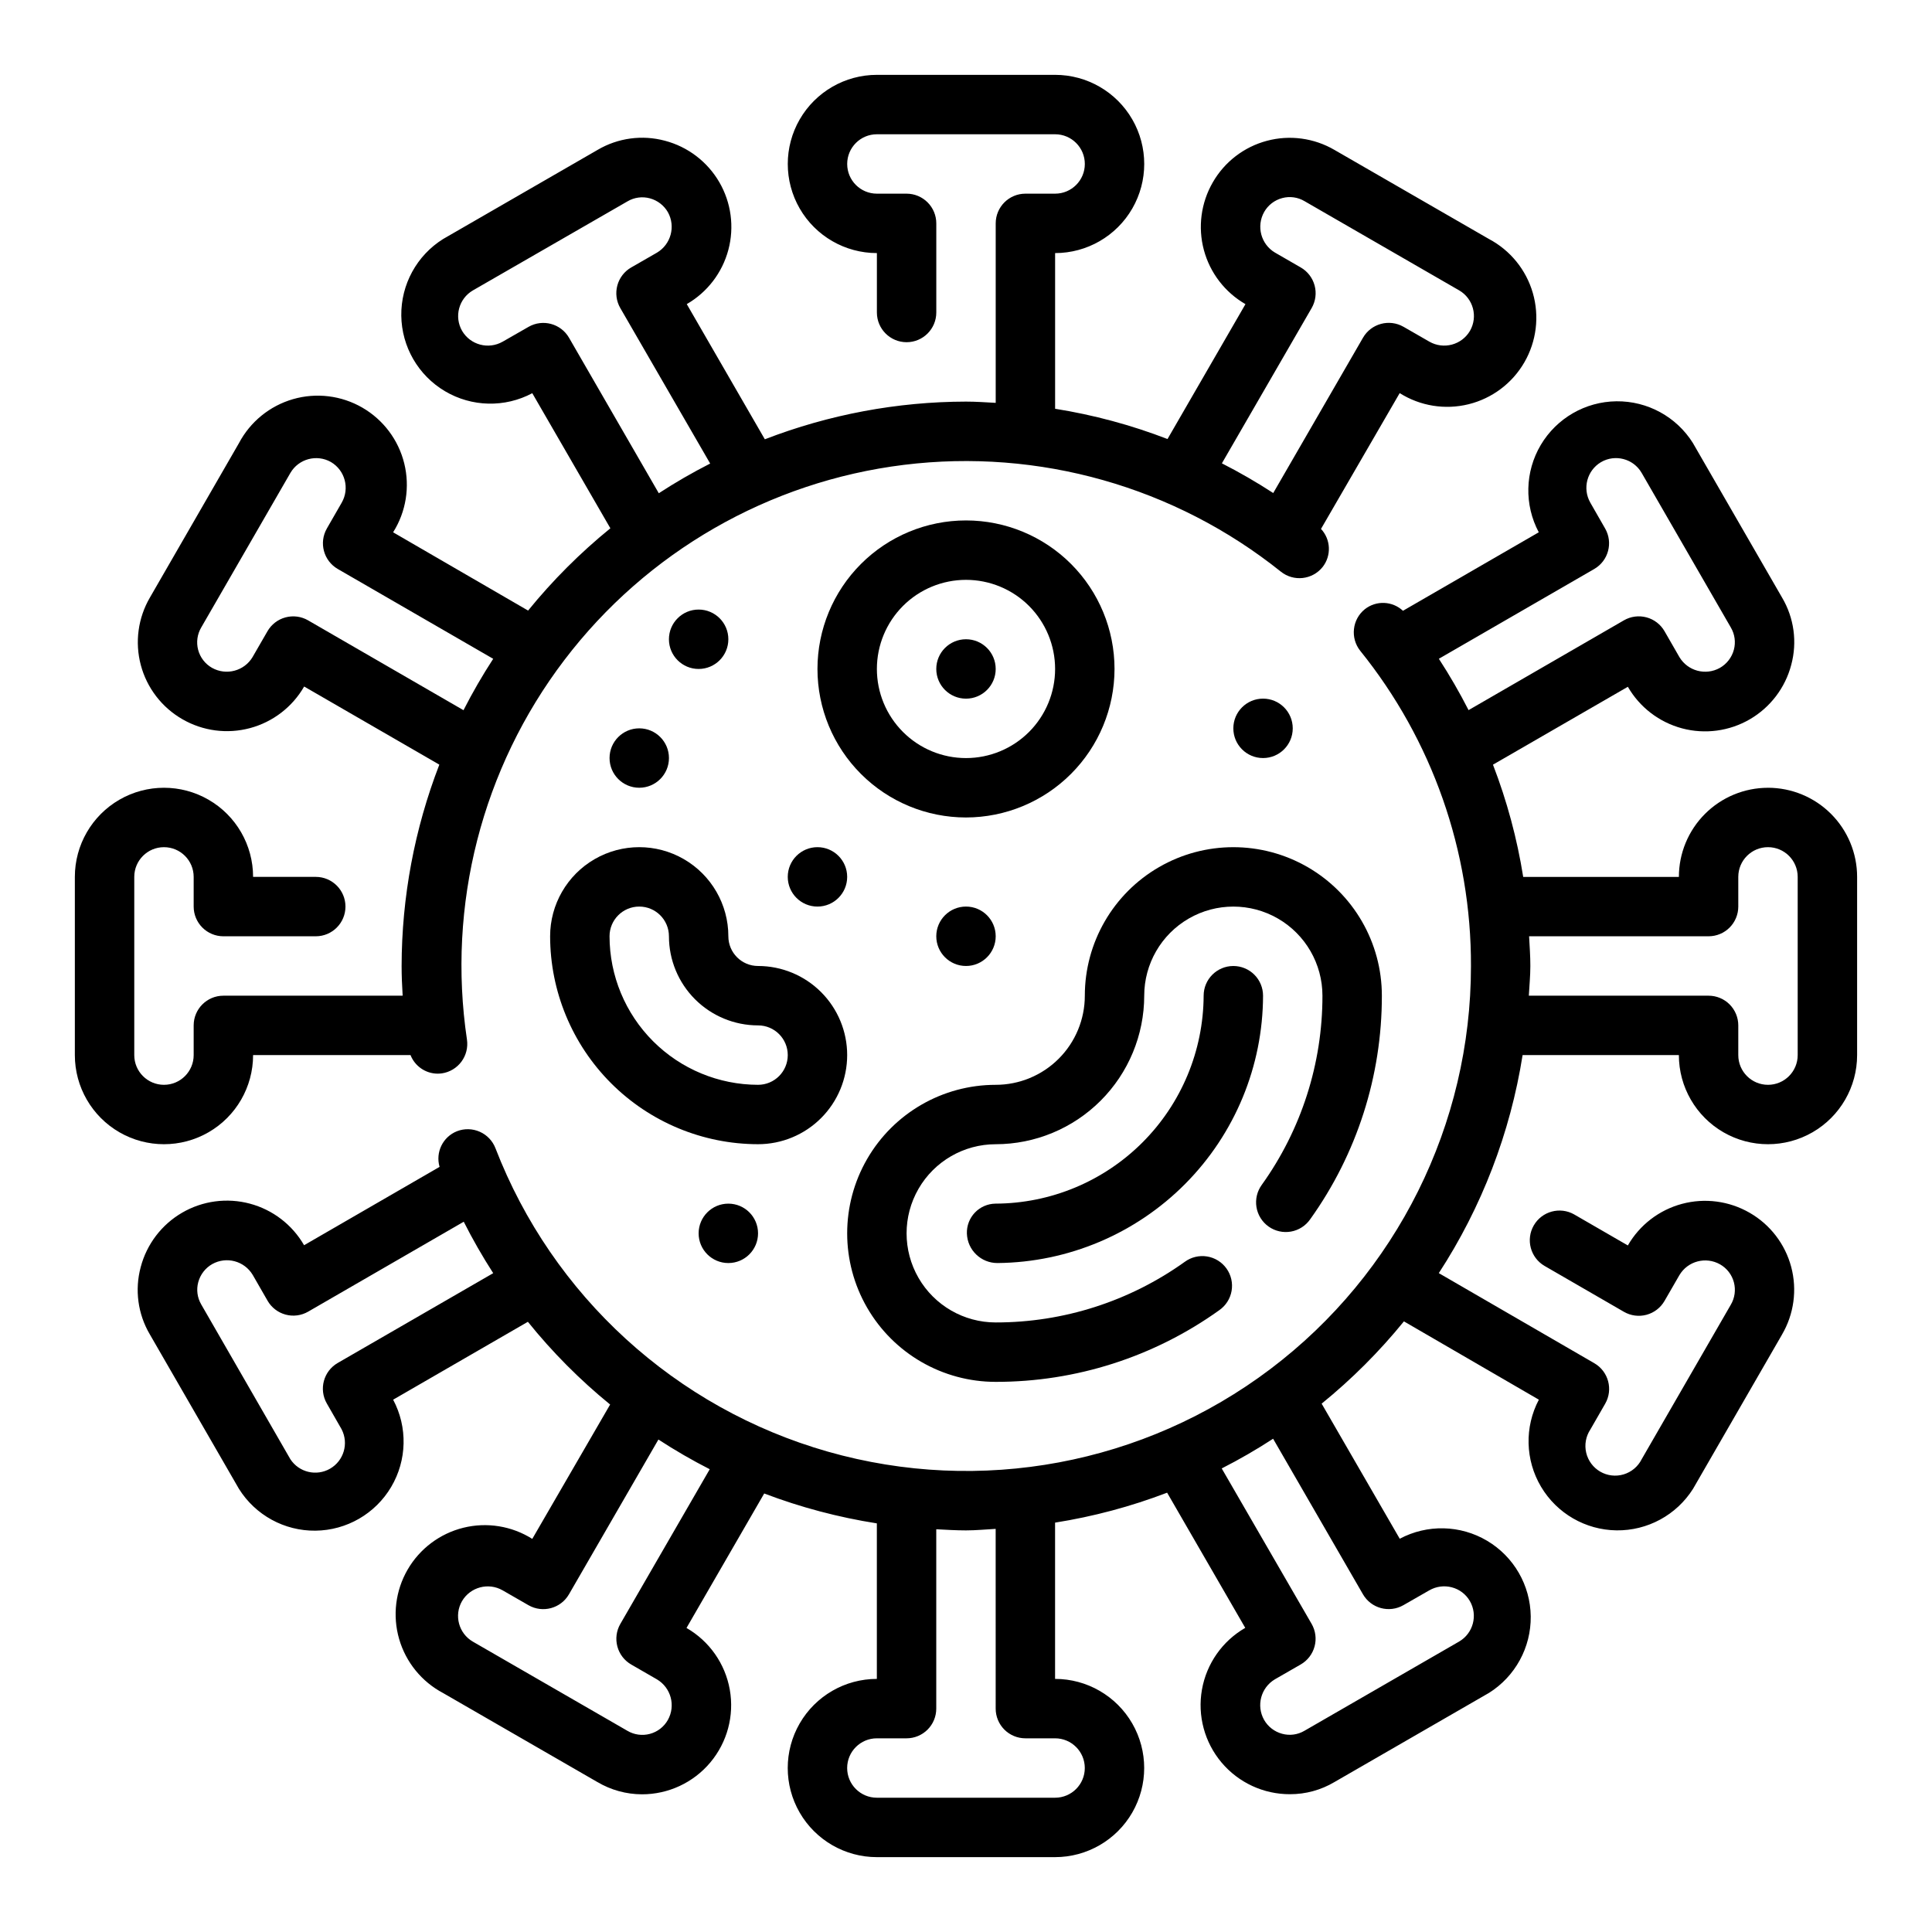 <?xml version="1.0" encoding="UTF-8"?>
<!-- Uploaded to: ICON Repo, www.iconrepo.com, Generator: ICON Repo Mixer Tools -->
<svg fill="#000000" width="800px" height="800px" version="1.1" viewBox="144 144 512 512" xmlns="http://www.w3.org/2000/svg">
 <g>
  <path d="m211.07 423.61h41.723c1.16 2.945 3.992 4.891 7.156 4.922 0.387 0 0.773-0.027 1.156-0.078 2.066-0.305 3.926-1.418 5.172-3.094s1.773-3.777 1.473-5.844c-5.312-35.629 3.988-71.895 25.789-100.57 21.801-28.676 54.254-47.34 90.008-51.754 35.754-4.414 71.773 5.793 99.895 28.305 3.394 2.715 8.344 2.164 11.062-1.227 2.371-3.008 2.191-7.301-0.426-10.102l20.852-35.988c5.434 3.426 12.023 4.488 18.258 2.949 6.234-1.539 11.574-5.551 14.785-11.109 3.215-5.559 4.023-12.188 2.246-18.359-1.777-6.168-5.992-11.348-11.672-14.344l-40.871-23.57c-5.414-3.168-11.867-4.047-17.926-2.434-6.062 1.609-11.227 5.574-14.352 11.016-3.133 5.426-3.984 11.879-2.359 17.93 1.625 6.055 5.59 11.215 11.02 14.344l-20.656 35.746c-9.621-3.711-19.605-6.398-29.789-8.02v-41.258c8.438 0 16.234-4.5 20.453-11.809 4.219-7.309 4.219-16.309 0-23.617-4.219-7.305-12.016-11.809-20.453-11.809h-47.23c-8.438 0-16.234 4.504-20.453 11.809-4.219 7.309-4.219 16.309 0 23.617 4.219 7.309 12.016 11.809 20.453 11.809v15.742c0 4.348 3.523 7.875 7.871 7.875s7.871-3.527 7.871-7.875v-23.613c0-2.09-0.828-4.09-2.305-5.566-1.477-1.477-3.477-2.309-5.566-2.309h-7.871c-4.348 0-7.871-3.523-7.871-7.871s3.523-7.871 7.871-7.871h47.23c4.348 0 7.875 3.523 7.875 7.871s-3.527 7.871-7.875 7.871h-7.871c-4.348 0-7.871 3.527-7.871 7.875v47.562c-2.621-0.141-5.227-0.332-7.871-0.332-18.234 0.031-36.305 3.418-53.312 9.988l-20.688-35.824c5.438-3.137 9.402-8.309 11.02-14.375 1.617-6.062 0.754-12.523-2.402-17.949-3.152-5.426-8.34-9.375-14.41-10.973-6.027-1.617-12.449-0.746-17.828 2.418l-40.934 23.617h-0.004c-6.988 4.367-11.195 12.062-11.098 20.305 0.098 8.242 4.488 15.84 11.578 20.039 7.094 4.203 15.863 4.402 23.137 0.527l20.695 35.801c-7.996 6.5-15.305 13.809-21.805 21.805l-35.77-20.742c3.426-5.43 4.488-12.023 2.949-18.258-1.539-6.234-5.551-11.57-11.109-14.785-5.559-3.215-12.188-4.023-18.359-2.246-6.168 1.781-11.348 5.996-14.344 11.672l-23.57 40.875c-3.168 5.41-4.043 11.863-2.434 17.922 1.613 6.062 5.578 11.227 11.016 14.352 5.426 3.137 11.879 3.984 17.93 2.359 6.055-1.625 11.215-5.586 14.344-11.02l35.824 20.703c-6.578 17.023-9.965 35.109-9.996 53.359 0 2.559 0.109 5.188 0.277 7.871h-47.508c-4.348 0-7.875 3.523-7.875 7.871v7.871c0 4.348-3.523 7.875-7.871 7.875s-7.871-3.527-7.871-7.875v-47.23c0-4.348 3.523-7.871 7.871-7.871s7.871 3.523 7.871 7.871v7.871c0 2.09 0.832 4.09 2.309 5.566 1.477 1.477 3.477 2.305 5.566 2.305h24.48c4.348 0 7.871-3.523 7.871-7.871s-3.523-7.871-7.871-7.871h-16.609c0-8.438-4.5-16.234-11.809-20.453-7.309-4.219-16.309-4.219-23.617 0-7.305 4.219-11.809 12.016-11.809 20.453v47.23c0 8.438 4.504 16.234 11.809 20.453 7.309 4.219 16.309 4.219 23.617 0 7.309-4.219 11.809-12.016 11.809-20.453zm280.53-197.97c1.047-1.812 1.332-3.965 0.785-5.984-0.543-2.023-1.867-3.742-3.684-4.785l-6.824-3.938v0.004c-3.719-2.219-4.984-7-2.856-10.77 1.035-1.82 2.762-3.144 4.785-3.676 2.008-0.539 4.152-0.238 5.934 0.832l40.934 23.617h0.004c3.754 2.172 5.043 6.977 2.879 10.738-2.195 3.742-6.996 5.019-10.762 2.863l-6.848-3.938v0.004c-3.762-2.164-8.566-0.871-10.738 2.887l-23.789 41.164c-4.394-2.859-8.938-5.488-13.609-7.871zm-196.8 7.871c-2.172-3.758-6.973-5.051-10.738-2.887l-6.871 3.938v-0.004c-3.75 2.133-8.516 0.863-10.715-2.848-2.18-3.758-0.902-8.57 2.852-10.754l41.004-23.617c1.773-1.035 3.891-1.32 5.871-0.785 2.035 0.543 3.769 1.879 4.812 3.707 2.066 3.754 0.793 8.469-2.883 10.676l-6.848 3.938v-0.004c-1.816 1.043-3.141 2.762-3.684 4.785-0.543 2.019-0.262 4.172 0.785 5.984l23.82 41.203c-4.676 2.379-9.219 5.008-13.617 7.871zm-69.156 74.887c-1.812-1.047-3.965-1.328-5.984-0.785-2.023 0.543-3.742 1.867-4.785 3.684l-3.938 6.824h0.004c-2.219 3.715-6.992 4.981-10.762 2.859-1.816-1.031-3.137-2.75-3.672-4.766-0.531-2.019-0.23-4.164 0.836-5.957l23.617-40.934c2.191-3.734 6.973-5.019 10.738-2.883 3.742 2.195 5.019 6.996 2.863 10.762l-3.938 6.848h0.004c-2.164 3.766-0.871 8.566 2.887 10.738l41.188 23.805c-2.863 4.398-5.492 8.941-7.871 13.617z"/>
  <path d="m612.54 352.77c-6.262 0-12.27 2.488-16.699 6.918-4.43 4.43-6.918 10.434-6.918 16.699h-41.258c-1.621-10.168-4.309-20.137-8.012-29.742l35.746-20.641c3.137 5.438 8.312 9.402 14.375 11.02 6.066 1.617 12.527 0.75 17.953-2.406s9.375-8.344 10.969-14.414c1.629-6.023 0.758-12.449-2.418-17.82l-23.617-40.934 0.004-0.004c-4.371-6.988-12.066-11.195-20.309-11.098s-15.836 4.488-20.039 11.578c-4.199 7.094-4.398 15.863-0.527 23.137l-35.992 20.805h0.004c-2.801-2.617-7.09-2.797-10.102-0.422-3.367 2.711-3.914 7.633-1.227 11.02 19.082 23.648 29.445 53.148 29.348 83.539 0.02 41.965-19.656 81.508-53.145 106.8-33.488 25.293-76.906 33.402-117.27 21.902-40.359-11.504-72.984-41.281-88.109-80.426-0.754-1.945-2.25-3.516-4.16-4.356-1.91-0.844-4.078-0.895-6.023-0.141-3.75 1.484-5.75 5.578-4.621 9.449l-35.906 20.766c-3.137-5.438-8.309-9.402-14.375-11.02-6.062-1.617-12.523-0.754-17.949 2.402s-9.375 8.34-10.973 14.41c-1.625 6.023-0.758 12.449 2.41 17.824l23.617 40.934c4.367 6.988 12.062 11.195 20.305 11.098 8.242-0.098 15.84-4.484 20.039-11.578 4.203-7.09 4.402-15.859 0.527-23.137l35.707-20.641c6.481 8.051 13.785 15.398 21.797 21.926l-20.633 35.605c-5.43-3.426-12.023-4.492-18.258-2.953-6.234 1.539-11.57 5.551-14.785 11.109-3.215 5.562-4.023 12.188-2.246 18.359 1.781 6.172 5.996 11.352 11.672 14.348l40.871 23.578 0.004-0.004c3.574 2.121 7.648 3.242 11.805 3.254 6.988 0.008 13.621-3.082 18.113-8.434 4.492-5.352 6.387-12.414 5.168-19.297-1.215-6.879-5.414-12.867-11.473-16.355l20.594-35.637c9.648 3.668 19.652 6.32 29.852 7.922v41.215c-8.438 0-16.234 4.504-20.453 11.809-4.219 7.309-4.219 16.309 0 23.617 4.219 7.305 12.016 11.809 20.453 11.809h47.23c8.438 0 16.234-4.504 20.453-11.809 4.219-7.309 4.219-16.309 0-23.617-4.219-7.305-12.016-11.809-20.453-11.809v-41.414c10.148-1.605 20.098-4.266 29.695-7.934l20.703 35.824c-6.062 3.488-10.266 9.488-11.477 16.375-1.215 6.891 0.691 13.961 5.199 19.312 4.508 5.348 11.152 8.422 18.148 8.395 4.133 0.008 8.195-1.102 11.754-3.211l40.934-23.617v0.004c6.988-4.371 11.195-12.066 11.098-20.309-0.098-8.242-4.484-15.836-11.578-20.039-7.09-4.199-15.859-4.398-23.137-0.527l-20.695-35.801c7.996-6.5 15.305-13.809 21.805-21.805l35.758 20.75c-3.836 7.269-3.617 16.012 0.582 23.082 4.199 7.066 11.77 11.441 19.988 11.551 8.223 0.109 15.906-4.062 20.293-11.016l23.578-40.871h-0.004c3.172-5.414 4.047-11.867 2.438-17.926-1.613-6.062-5.578-11.227-11.016-14.352-5.43-3.133-11.879-3.984-17.934-2.359-6.055 1.625-11.215 5.59-14.344 11.02l-14.219-8.219h0.004c-3.762-2.137-8.547-0.84-10.711 2.906-2.164 3.75-0.895 8.539 2.836 10.727l21.051 12.172c1.812 1.047 3.965 1.332 5.988 0.789 2.019-0.547 3.738-1.871 4.781-3.688l3.938-6.824c2.215-3.723 6.996-4.988 10.766-2.856 1.816 1.031 3.137 2.746 3.672 4.762 0.535 2.019 0.238 4.164-0.828 5.957l-23.617 40.934v0.004c-0.973 1.938-2.703 3.387-4.781 4.008-2.078 0.621-4.32 0.359-6.195-0.727-1.879-1.09-3.223-2.902-3.719-5.012-0.5-2.109-0.102-4.332 1.094-6.144l3.938-6.848c2.16-3.762 0.867-8.566-2.891-10.738l-41.203-23.867c11.383-17.484 18.949-37.172 22.207-57.781h41.414c0 8.438 4.504 16.234 11.809 20.453 7.309 4.219 16.309 4.219 23.617 0 7.305-4.219 11.809-12.016 11.809-20.453v-47.23c0-6.266-2.488-12.27-6.918-16.699-4.43-4.43-10.438-6.918-16.699-6.918zm-379.04 152.43c-3.758 2.172-5.051 6.977-2.887 10.738l3.938 6.871h-0.004c1.91 3.731 0.562 8.305-3.066 10.402-3.625 2.098-8.262 0.984-10.543-2.527l-23.617-41.004v-0.004c-1.035-1.773-1.32-3.887-0.785-5.871 0.543-2.035 1.879-3.769 3.707-4.809 3.758-2.106 8.508-0.84 10.723 2.856l3.938 6.848h-0.004c1.043 1.816 2.766 3.141 4.785 3.684 2.019 0.547 4.172 0.262 5.984-0.785l41.227-23.828c2.363 4.676 4.969 9.227 7.809 13.633zm74.895 69.156c-1.047 1.812-1.328 3.965-0.785 5.988 0.543 2.019 1.867 3.738 3.684 4.781l6.824 3.938c3.719 2.219 4.988 6.996 2.859 10.766-1.031 1.816-2.75 3.137-4.766 3.672s-4.164 0.238-5.957-0.828l-40.934-23.617c-3.758-2.172-5.047-6.977-2.883-10.738 2.195-3.738 6.996-5.019 10.762-2.863l6.848 3.938c3.766 2.16 8.566 0.867 10.738-2.891l23.703-41.012c4.391 2.863 8.93 5.488 13.602 7.871zm107.34 30.316h7.871c4.348 0 7.875 3.523 7.875 7.871 0 4.348-3.527 7.871-7.875 7.871h-47.23c-4.348 0-7.871-3.523-7.871-7.871 0-4.348 3.523-7.871 7.871-7.871h7.871c2.09 0 4.09-0.832 5.566-2.305 1.477-1.477 2.305-3.481 2.305-5.566v-47.531c2.613 0.133 5.227 0.301 7.871 0.301 2.644 0 5.25-0.262 7.871-0.402l0.004 47.633c0 2.086 0.828 4.09 2.305 5.566 1.477 1.473 3.481 2.305 5.566 2.305zm89.457-38.18c2.172 3.758 6.977 5.051 10.738 2.887l6.871-3.938v0.004c1.801-1.035 3.938-1.32 5.945-0.789 2.008 0.52 3.727 1.82 4.769 3.613 2.188 3.758 0.914 8.574-2.84 10.762l-41.004 23.656h-0.004c-1.77 1.043-3.887 1.324-5.871 0.785-2.035-0.539-3.769-1.875-4.809-3.707-2.106-3.758-0.84-8.508 2.856-10.719l6.848-3.938c1.816-1.043 3.141-2.762 3.684-4.785 0.547-2.019 0.262-4.172-0.785-5.984l-23.82-41.188c4.676-2.379 9.223-5.008 13.617-7.871zm61.293-271.7c3.758-2.172 5.051-6.973 2.887-10.738l-3.938-6.871h0.004c-2.129-3.75-0.863-8.516 2.848-10.715 3.758-2.184 8.574-0.914 10.762 2.844l23.656 41.004c1.035 1.773 1.32 3.887 0.789 5.871-0.543 2.035-1.879 3.769-3.711 4.812-3.758 2.102-8.508 0.836-10.719-2.859l-3.938-6.848c-1.043-1.816-2.762-3.141-4.781-3.684-2.023-0.543-4.176-0.262-5.988 0.785l-41.172 23.797c-2.383-4.668-5.012-9.211-7.871-13.609zm53.922 128.82c0 4.348-3.523 7.875-7.871 7.875-4.348 0-7.871-3.527-7.871-7.875v-7.871c0-2.086-0.832-4.09-2.305-5.566-1.477-1.477-3.481-2.305-5.566-2.305h-47.637c0.141-2.621 0.402-5.211 0.402-7.871s-0.188-5.25-0.332-7.871l47.566-0.004c2.086 0 4.09-0.828 5.566-2.305 1.473-1.477 2.305-3.477 2.305-5.566v-7.871c0-4.348 3.523-7.871 7.871-7.871 4.348 0 7.871 3.523 7.871 7.871z"/>
  <path d="m491.22 467.11c12.371-17.273 19.012-37.992 18.988-59.238 0-14.062-7.504-27.055-19.68-34.086-12.18-7.031-27.184-7.031-39.359 0-12.18 7.031-19.68 20.023-19.68 34.086 0 6.262-2.488 12.27-6.918 16.699-4.43 4.43-10.438 6.918-16.699 6.918-14.062 0-27.055 7.5-34.086 19.68-7.031 12.176-7.031 27.18 0 39.359 7.031 12.176 20.023 19.68 34.086 19.68 21.246 0.023 41.965-6.617 59.238-18.988 1.73-1.199 2.91-3.039 3.273-5.113 0.363-2.078-0.117-4.211-1.34-5.926-1.223-1.719-3.082-2.871-5.16-3.207-2.082-0.336-4.207 0.18-5.906 1.422-14.613 10.465-32.137 16.082-50.105 16.066-8.438 0-16.234-4.5-20.453-11.805-4.219-7.309-4.219-16.312 0-23.617 4.219-7.309 12.016-11.809 20.453-11.809 10.434-0.012 20.438-4.164 27.816-11.543s11.531-17.383 11.543-27.816c0-8.438 4.5-16.234 11.809-20.453 7.305-4.219 16.309-4.219 23.617 0 7.305 4.219 11.805 12.016 11.805 20.453 0.02 17.969-5.602 35.496-16.066 50.105-1.242 1.699-1.758 3.824-1.422 5.906 0.336 2.078 1.488 3.938 3.207 5.16 1.715 1.223 3.848 1.703 5.926 1.34 2.074-0.363 3.914-1.543 5.113-3.273z"/>
  <path d="m470.85 400c-4.348 0-7.871 3.523-7.871 7.871-0.066 14.605-5.902 28.59-16.238 38.914-10.332 10.32-24.324 16.141-38.93 16.191-2.062 0.023-4.027 0.879-5.453 2.371-1.426 1.492-2.188 3.492-2.121 5.555 0.141 4.371 3.734 7.836 8.109 7.816h0.055c18.684-0.188 36.539-7.731 49.703-20.992 13.16-13.258 20.57-31.172 20.617-49.855 0-2.09-0.828-4.09-2.305-5.566-1.477-1.477-3.481-2.305-5.566-2.305z"/>
  <path d="m439.36 321.28c0-10.438-4.148-20.449-11.527-27.832-7.383-7.379-17.395-11.527-27.832-11.527-10.441 0-20.453 4.148-27.832 11.527-7.383 7.383-11.531 17.395-11.531 27.832 0 10.441 4.148 20.453 11.531 27.832 7.379 7.383 17.391 11.527 27.832 11.527 10.434-0.012 20.438-4.16 27.816-11.539s11.531-17.383 11.543-27.82zm-39.359 23.617c-6.266 0-12.273-2.488-16.699-6.918-4.43-4.43-6.918-10.434-6.918-16.699 0-6.262 2.488-12.27 6.918-16.699 4.426-4.43 10.434-6.914 16.699-6.914 6.262 0 12.27 2.484 16.699 6.914 4.426 4.43 6.914 10.438 6.914 16.699 0 6.266-2.488 12.27-6.914 16.699-4.43 4.43-10.438 6.918-16.699 6.918z"/>
  <path d="m407.87 321.28c0 4.348-3.523 7.871-7.871 7.871s-7.875-3.523-7.875-7.871 3.527-7.871 7.875-7.871 7.871 3.523 7.871 7.871"/>
  <path d="m407.87 392.12c0 4.348-3.523 7.875-7.871 7.875s-7.875-3.527-7.875-7.875 3.527-7.871 7.875-7.871 7.871 3.523 7.871 7.871"/>
  <path d="m486.59 337.02c0 4.348-3.523 7.871-7.871 7.871s-7.871-3.523-7.871-7.871c0-4.348 3.523-7.875 7.871-7.875s7.871 3.527 7.871 7.875"/>
  <path d="m321.28 344.89c0 4.348-3.523 7.871-7.871 7.871s-7.871-3.523-7.871-7.871c0-4.348 3.523-7.871 7.871-7.871s7.871 3.523 7.871 7.871"/>
  <path d="m368.51 376.38c0 4.348-3.527 7.871-7.875 7.871-4.348 0-7.871-3.523-7.871-7.871 0-4.348 3.523-7.871 7.871-7.871 4.348 0 7.875 3.523 7.875 7.871"/>
  <path d="m337.02 313.41c0 4.348-3.527 7.871-7.875 7.871-4.348 0-7.871-3.523-7.871-7.871s3.523-7.871 7.871-7.871c4.348 0 7.875 3.523 7.875 7.871"/>
  <path d="m344.89 470.85c0 4.348-3.523 7.871-7.871 7.871-4.348 0-7.875-3.523-7.875-7.871s3.527-7.871 7.875-7.871c4.348 0 7.871 3.523 7.871 7.871"/>
  <path d="m368.51 423.61c0-6.262-2.488-12.27-6.918-16.699-4.43-4.426-10.438-6.914-16.699-6.914-4.348 0-7.871-3.527-7.871-7.875 0-8.438-4.504-16.23-11.809-20.449-7.309-4.219-16.309-4.219-23.617 0-7.305 4.219-11.809 12.012-11.809 20.449 0.02 14.609 5.828 28.617 16.16 38.949 10.328 10.328 24.336 16.141 38.945 16.156 6.262 0 12.27-2.488 16.699-6.918 4.43-4.426 6.918-10.434 6.918-16.699zm-62.977-31.488c0-4.348 3.523-7.871 7.871-7.871s7.871 3.523 7.871 7.871c0 6.266 2.488 12.273 6.918 16.699 4.43 4.43 10.438 6.918 16.699 6.918 4.348 0 7.871 3.523 7.871 7.871 0 4.348-3.523 7.875-7.871 7.875-10.434-0.016-20.438-4.164-27.816-11.543-7.379-7.379-11.531-17.383-11.543-27.82z"/>
 </g>
</svg>